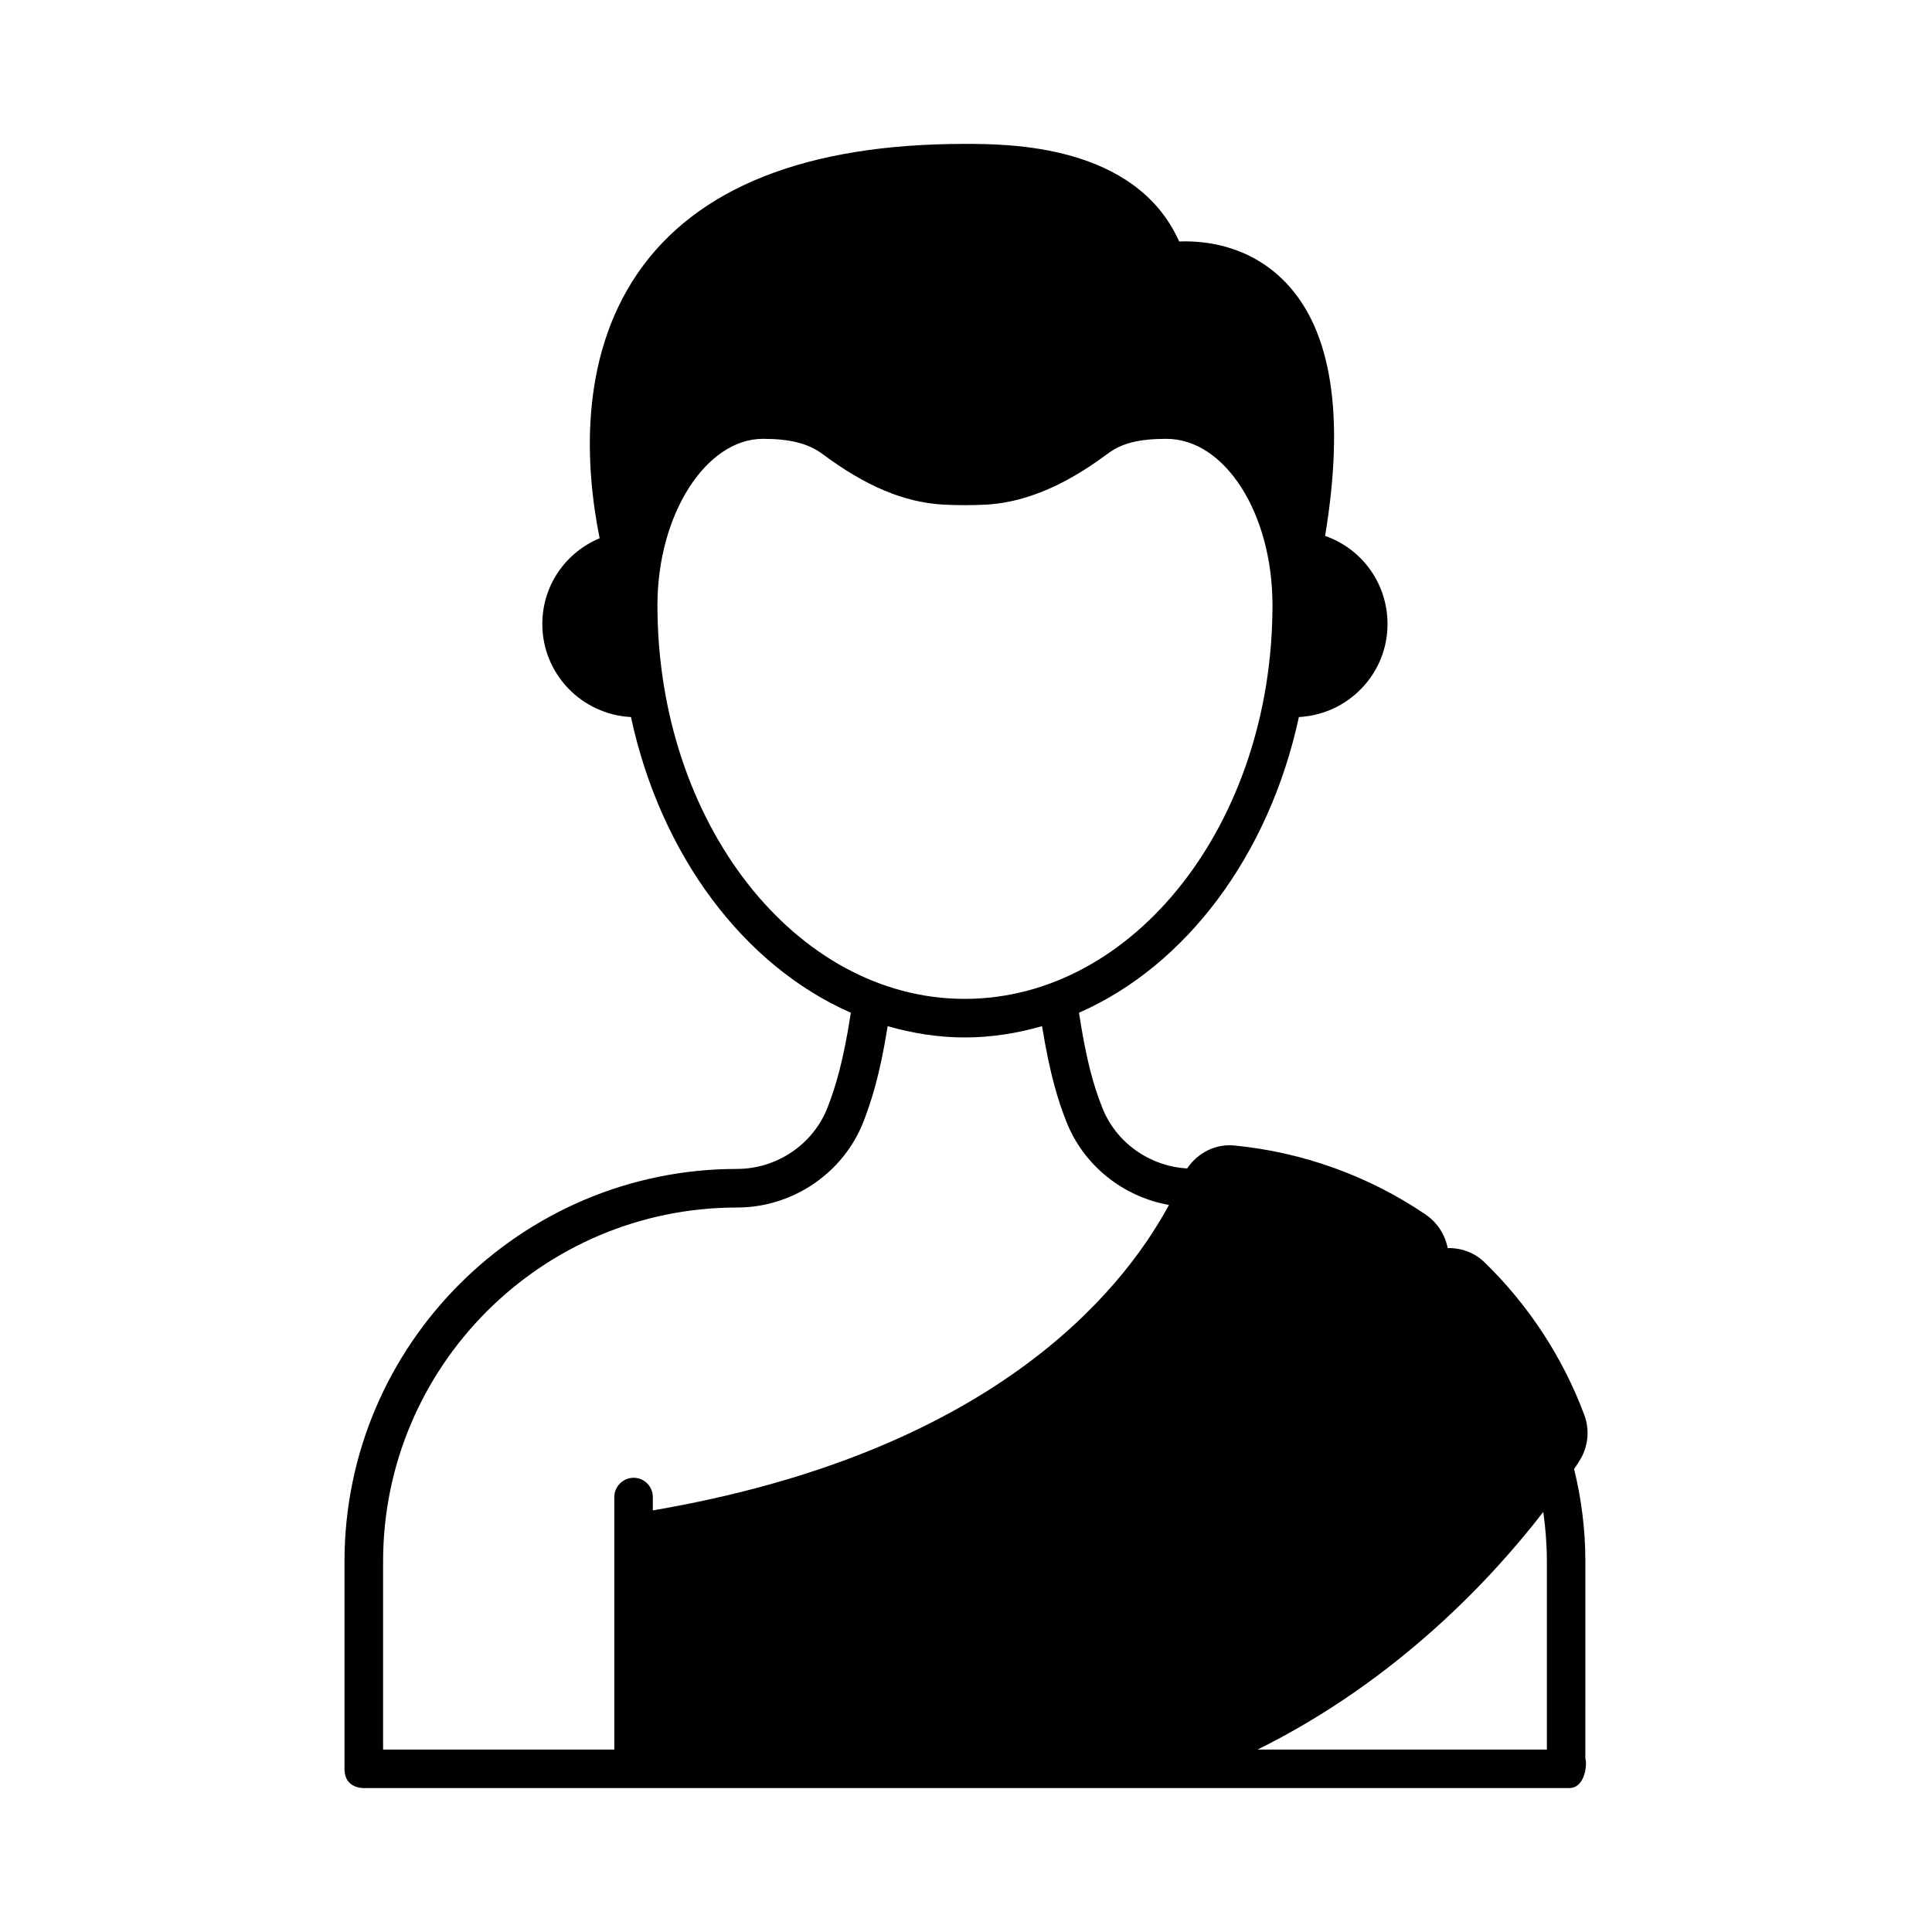 <?xml version="1.0" encoding="UTF-8"?>
<!-- Uploaded to: ICON Repo, www.iconrepo.com, Generator: ICON Repo Mixer Tools -->
<svg fill="#000000" width="800px" height="800px" version="1.1" viewBox="144 144 512 512" xmlns="http://www.w3.org/2000/svg">
 <path d="m564.14 557.81c0-8.305-1.02-16.543-2.996-24.508 0.477-0.68 0.887-1.293 1.293-1.973 2.449-3.676 2.926-8.305 1.43-12.324-5.652-15.184-14.773-29.141-26.414-40.441-2.656-2.586-6.129-3.879-9.805-3.812-0.68-3.539-2.723-6.809-5.992-8.988-14.977-10.145-32.406-16.406-50.383-18.18-5.039-0.543-9.805 1.84-12.664 6.059-9.941-0.543-18.926-6.875-22.535-16.203-2.316-5.856-4.223-12.594-6.129-25.055 28.391-12.461 50.383-41.801 58.277-78.363 13.07-0.68 23.488-11.438 23.488-24.645 0-10.688-6.738-19.949-16.543-23.352 5.242-31.727 1.84-54.328-10.418-67.129-9.668-10.078-21.855-11.164-28.254-10.895-11.566-25.867-45.336-25.867-56.844-25.867-41.938 0-71.145 11.574-86.738 34.383-15.59 22.875-13.754 51.402-10.008 70.125-9.055 3.812-15.184 12.527-15.184 22.738 0 13.207 10.418 23.965 23.488 24.645 7.898 36.629 29.887 65.902 58.277 78.363-2.043 13.207-4.152 19.879-6.129 24.984-3.746 9.805-13.414 16.406-24.031 16.406-57.324 0-104.03 46.637-104.03 104.03v54.941c0 5.652 5.582 5.106 5.719 5.106h318.83c4.492 0 4.766-6.945 4.289-7.762zm-245.91-253.4v-0.066c0-23.898 12.801-44.051 27.98-44.051 7.082 0 11.984 1.227 15.66 3.949 11.508 8.578 21.648 12.867 32 13.48 3.879 0.203 7.828 0.203 11.641 0 13.414-0.816 24.781-8.102 32.137-13.547 3.609-2.723 8.238-3.879 15.453-3.879 15.523 0 28.117 19.742 28.117 44.051v0.066c0 57.531-36.559 104.3-81.562 104.3-44.863 0-81.426-46.773-81.426-104.3zm-1.223 239.86v-3.539c0-2.793-2.246-5.106-5.106-5.106-2.793 0-5.106 2.316-5.106 5.106v66.926h-61.273v-49.836c0-51.742 42.074-93.816 93.816-93.816 14.844 0 28.32-9.258 33.566-22.945 2.043-5.379 4.289-12.188 6.332-25.121 6.606 1.906 13.414 2.996 20.426 2.996 7.082 0 13.891-1.09 20.492-2.996 2.109 13.004 4.289 19.812 6.398 25.191 4.562 11.711 15.047 20.016 27.234 22.195-13.008 24.027-47.934 65.762-136.78 80.945zm236.93 63.383h-76.66c37.242-18.449 62.43-45.75 75.707-62.977 0.613 4.289 0.953 8.715 0.953 13.141z"/>
</svg>